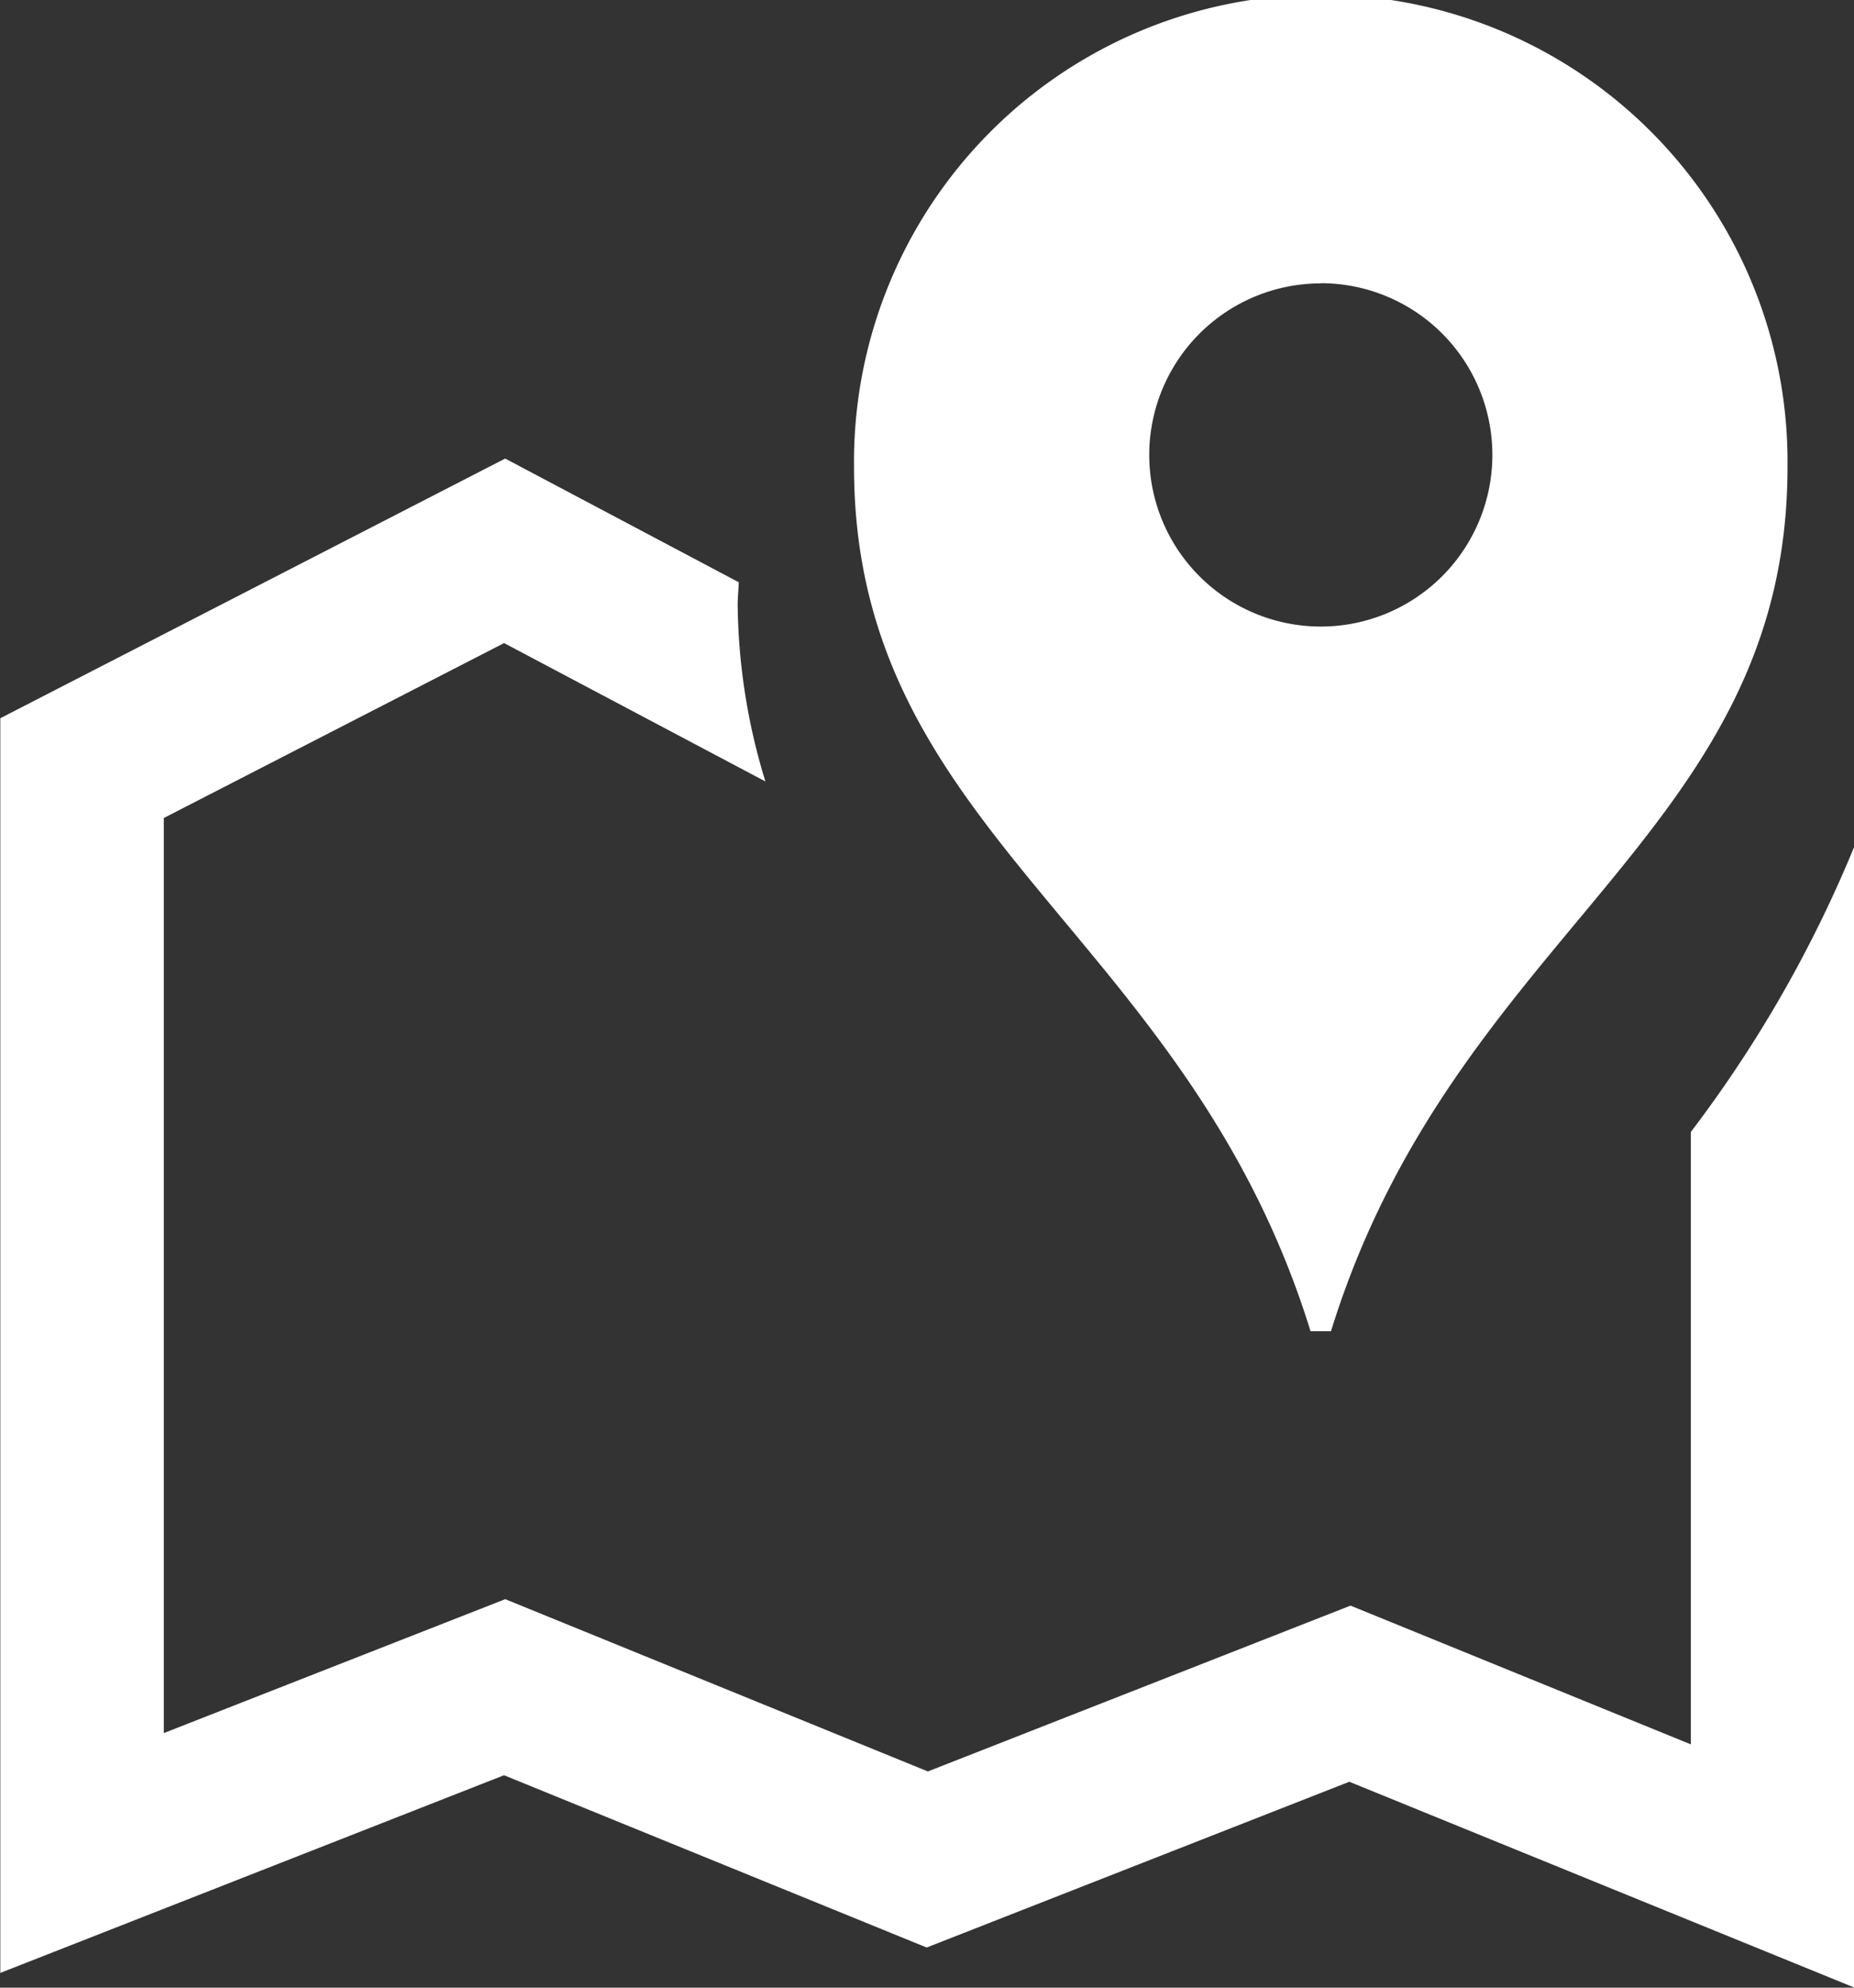 <svg xmlns="http://www.w3.org/2000/svg" width="30.755" height="32.951" viewBox="0 0 30.755 32.951">
  <rect x="0" y="0" width="30.755" height="32.951" fill="#333333" stroke="none"/>
  <g id="组_2687" data-name="组 2687" transform="translate(-226.752 -318.402)">
    <path id="路径_350" data-name="路径 350" d="M254.8,340.778V350.93l-5.645-2.3-7.011,2.749-7.011-2.856-5.664,2.22v-15.17l5.645-2.9,4.335,2.294a10.265,10.265,0,0,1-.46-2.93c0-.125.014-.247.018-.372l-3.875-2.051-8.375,4.305v20.8l8.356-3.277,7.011,2.856,7.011-2.748,8.377,3.412V336.046A20.946,20.946,0,0,1,254.8,340.778Z" transform="translate(0 -3.61)" fill="#fff"/>
    <g id="组_2681" data-name="组 2681" transform="translate(240.919 318.402)">
      <path id="路径_351" data-name="路径 351" d="M255.559,340.471c2.06-6.648,7.573-8.227,7.573-14.326a7.743,7.743,0,1,0-15.485,0c0,6.1,5.513,7.678,7.573,14.326Zm-.169-17.374a2.846,2.846,0,1,1-2.846,2.846A2.846,2.846,0,0,1,255.389,323.1Z" transform="translate(-247.647 -318.402)" fill="#fff"/>
    </g>
  </g>
</svg>
